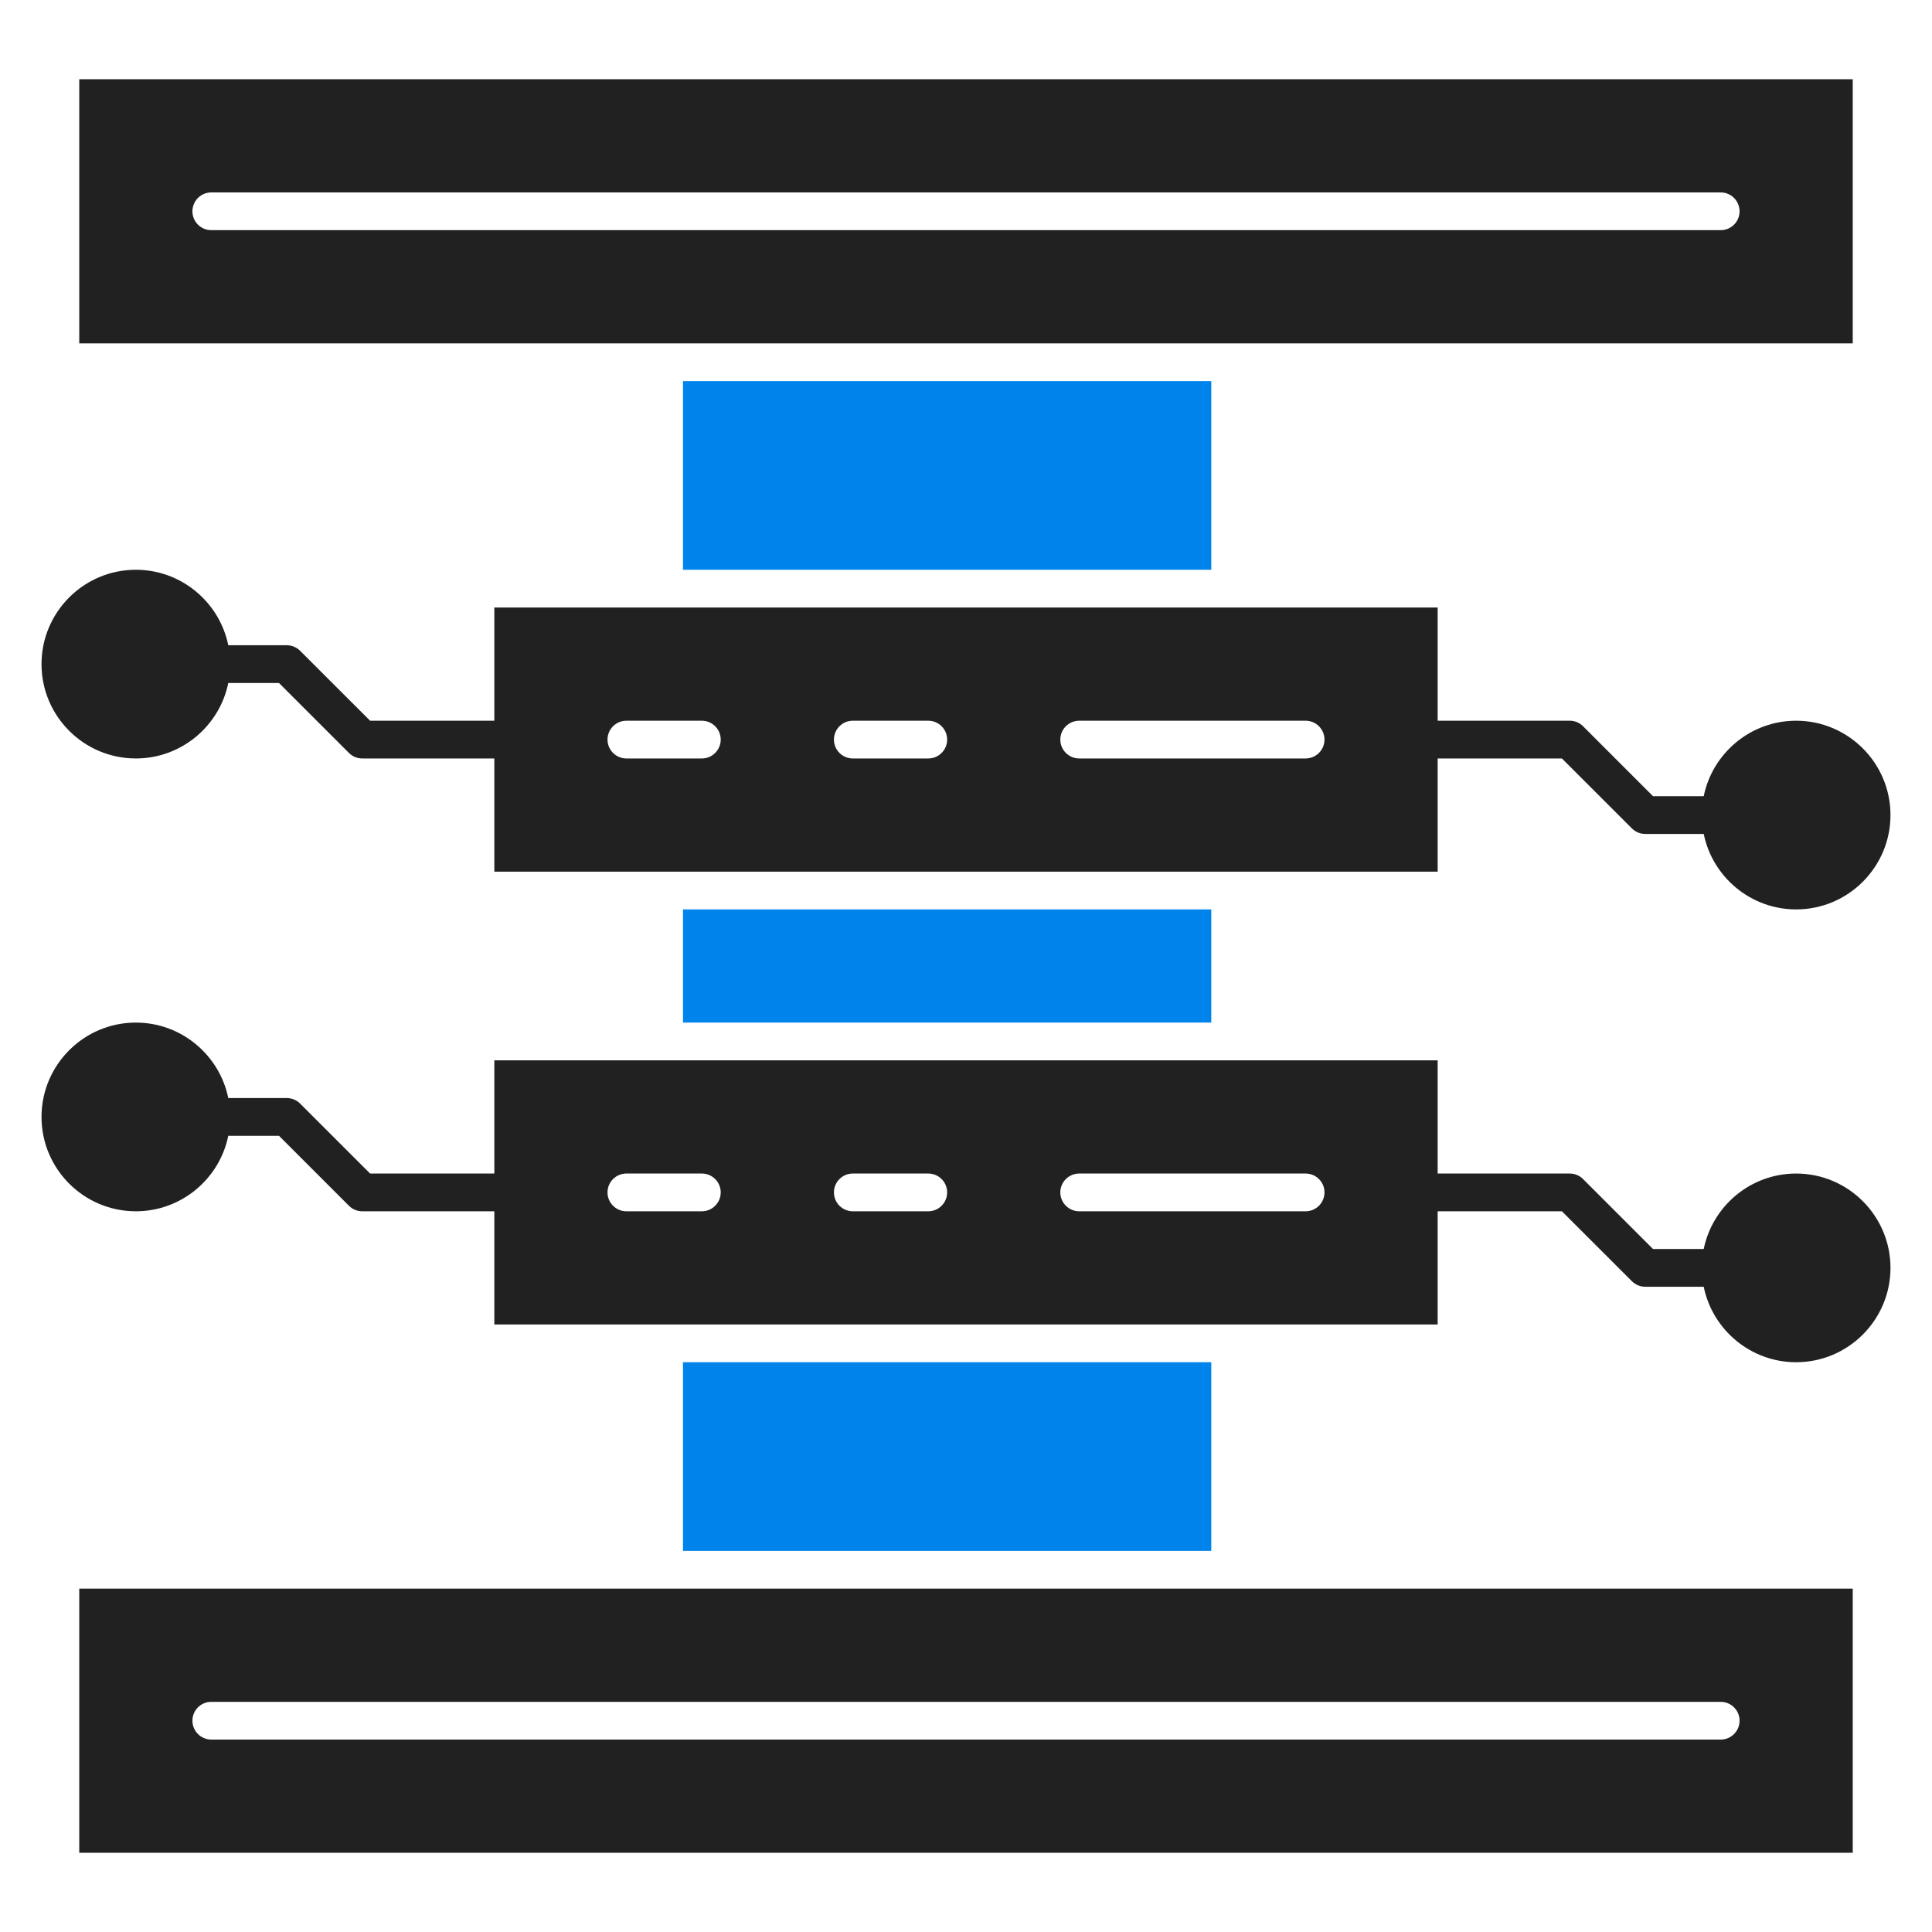 <svg width="45" height="45" viewBox="0 0 45 45" fill="none" xmlns="http://www.w3.org/2000/svg">
<path d="M15.908 31.729H28.213V36.123H15.908V31.729Z" fill="#0083EB"/>
<path d="M15.469 37.002H1.846V43.154H43.154V37.002H28.652H15.469ZM40.518 40.078C40.518 40.321 40.321 40.518 40.078 40.518H4.922C4.679 40.518 4.482 40.321 4.482 40.078C4.482 39.835 4.679 39.639 4.922 39.639H40.078C40.321 39.639 40.518 39.835 40.518 40.078Z" fill="#212121"/>
<path d="M15.908 21.182H28.213V23.818H15.908V21.182Z" fill="#0083EB"/>
<path d="M15.908 8.877H28.213V13.271H15.908V8.877Z" fill="#0083EB"/>
<path d="M28.652 7.998H43.154V1.846H1.846V7.998H15.469H28.652ZM4.482 4.922C4.482 4.679 4.679 4.482 4.922 4.482H40.078C40.321 4.482 40.518 4.679 40.518 4.922C40.518 5.165 40.321 5.361 40.078 5.361H4.922C4.679 5.361 4.482 5.165 4.482 4.922Z" fill="#212121"/>
<path d="M3.164 17.666C4.225 17.666 5.113 16.91 5.317 15.908H6.498L8.127 17.537C8.209 17.62 8.321 17.666 8.438 17.666H11.514V20.303H15.469H28.652H33.486V17.666H36.38L38.01 19.295C38.092 19.378 38.204 19.424 38.32 19.424H39.683C39.887 20.425 40.775 21.182 41.836 21.182C43.047 21.182 44.033 20.196 44.033 18.984C44.033 17.773 43.047 16.787 41.836 16.787C40.775 16.787 39.887 17.543 39.683 18.545H38.502L36.873 16.916C36.791 16.833 36.679 16.787 36.562 16.787H33.486V14.15H28.652H15.469H11.514V16.787H8.62L6.99 15.158C6.908 15.076 6.796 15.029 6.68 15.029H5.317C5.113 14.028 4.225 13.271 3.164 13.271C1.952 13.271 0.967 14.257 0.967 15.469C0.967 16.68 1.952 17.666 3.164 17.666ZM25.137 16.787H30.41C30.653 16.787 30.85 16.984 30.85 17.227C30.85 17.469 30.653 17.666 30.41 17.666H25.137C24.894 17.666 24.697 17.469 24.697 17.227C24.697 16.984 24.894 16.787 25.137 16.787ZM19.863 16.787H21.621C21.864 16.787 22.061 16.984 22.061 17.227C22.061 17.469 21.864 17.666 21.621 17.666H19.863C19.621 17.666 19.424 17.469 19.424 17.227C19.424 16.984 19.621 16.787 19.863 16.787ZM14.59 16.787H16.348C16.59 16.787 16.787 16.984 16.787 17.227C16.787 17.469 16.59 17.666 16.348 17.666H14.59C14.347 17.666 14.15 17.469 14.15 17.227C14.15 16.984 14.347 16.787 14.59 16.787Z" fill="#212121"/>
<path d="M41.836 27.334C40.775 27.334 39.887 28.09 39.683 29.092H38.502L36.873 27.463C36.791 27.38 36.679 27.334 36.562 27.334H33.486V24.697H28.652H15.469H11.514V27.334H8.62L6.99 25.705C6.908 25.622 6.796 25.576 6.68 25.576H5.317C5.113 24.575 4.225 23.818 3.164 23.818C1.952 23.818 0.967 24.804 0.967 26.016C0.967 27.227 1.952 28.213 3.164 28.213C4.225 28.213 5.113 27.457 5.317 26.455H6.498L8.127 28.084C8.209 28.167 8.321 28.213 8.438 28.213H11.514V30.85H15.469H28.652H33.486V28.213H36.38L38.01 29.842C38.092 29.924 38.204 29.971 38.32 29.971H39.683C39.887 30.972 40.775 31.729 41.836 31.729C43.047 31.729 44.033 30.743 44.033 29.531C44.033 28.32 43.047 27.334 41.836 27.334ZM16.348 28.213H14.59C14.347 28.213 14.15 28.016 14.15 27.773C14.15 27.531 14.347 27.334 14.59 27.334H16.348C16.59 27.334 16.787 27.531 16.787 27.773C16.787 28.016 16.59 28.213 16.348 28.213ZM21.621 28.213H19.863C19.621 28.213 19.424 28.016 19.424 27.773C19.424 27.531 19.621 27.334 19.863 27.334H21.621C21.864 27.334 22.061 27.531 22.061 27.773C22.061 28.016 21.864 28.213 21.621 28.213ZM30.41 28.213H25.137C24.894 28.213 24.697 28.016 24.697 27.773C24.697 27.531 24.894 27.334 25.137 27.334H30.41C30.653 27.334 30.85 27.531 30.85 27.773C30.85 28.016 30.653 28.213 30.41 28.213Z" fill="#212121"/>
</svg>
